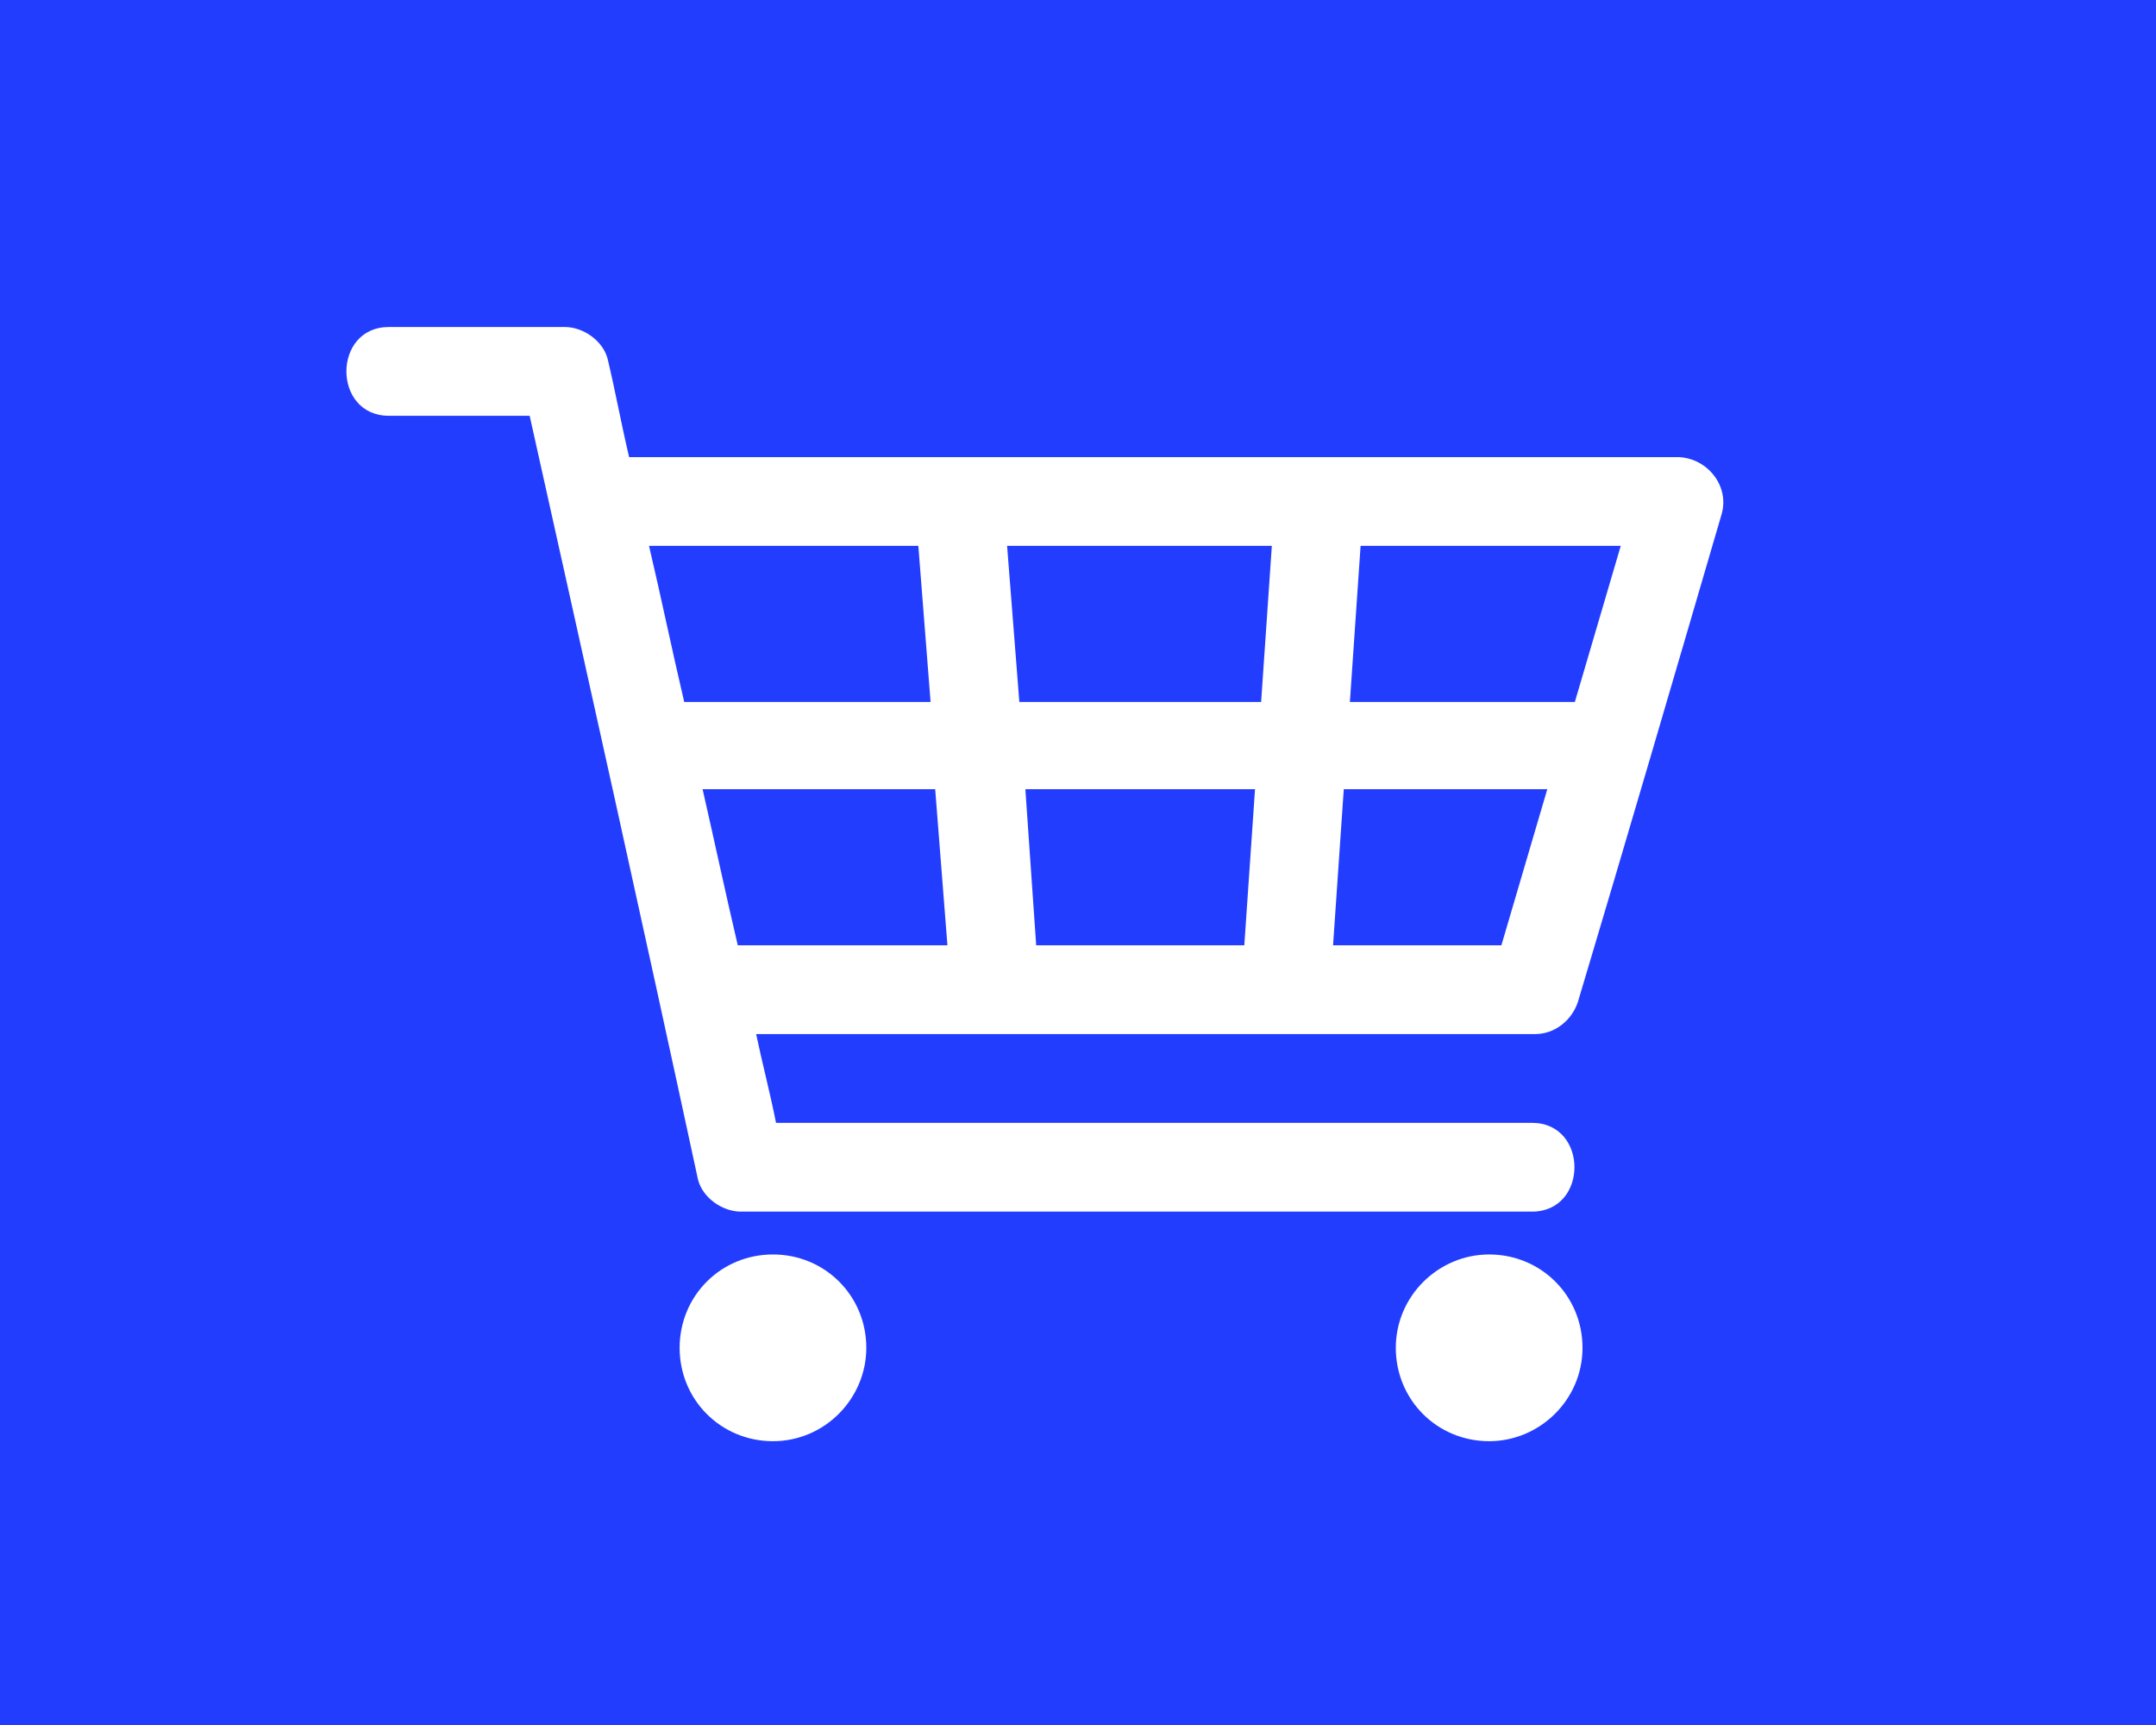 <svg xmlns="http://www.w3.org/2000/svg" xmlns:xlink="http://www.w3.org/1999/xlink" width="500" zoomAndPan="magnify" viewBox="0 0 375 300" height="400" preserveAspectRatio="xMidYMid meet" version="1.0"><defs><clipPath id="a0d02f9efe"><path d="M 60 56.297 L 300 56.297 L 300 251 L 60 251 Z M 60 56.297 " clip-rule="nonzero"/></clipPath></defs><rect x="-37.5" width="450" fill="#233dff" y="-30" height="360" fill-opacity="1"/><g clip-path="url(#a0d02f9efe)"><path fill="#ffffff" d="M 150.68 234.406 C 150.68 243.188 143.496 250.641 134.445 250.641 C 125.395 250.641 118.211 243.453 118.211 234.406 C 118.211 225.355 125.395 218.168 134.445 218.168 C 143.496 218.168 150.68 225.355 150.68 234.406 Z M 259.012 218.168 C 250.227 218.168 242.777 225.355 242.777 234.406 C 242.777 243.453 249.961 250.641 259.012 250.641 C 267.797 250.641 275.25 243.453 275.25 234.406 C 275.25 225.355 268.062 218.168 259.012 218.168 Z M 299.469 89.344 C 291.219 117.559 282.969 145.77 274.449 174.25 C 273.387 177.445 270.457 179.84 266.996 179.84 C 221.75 179.84 176.766 179.84 131.516 179.84 C 132.582 184.898 133.914 189.953 134.977 195.277 C 178.895 195.277 222.547 195.277 266.465 195.277 C 276.312 195.277 276.312 210.715 266.465 210.715 C 220.684 210.715 174.637 210.715 128.855 210.715 C 125.66 210.715 122.203 208.32 121.402 205.125 C 111.82 160.676 101.973 116.492 92.125 72.309 C 83.875 72.309 75.887 72.309 67.637 72.309 C 57.789 72.309 57.789 56.871 67.637 56.871 C 77.75 56.871 88.133 56.871 98.246 56.871 C 101.441 56.871 104.902 59.266 105.699 62.461 C 107.031 68.051 108.094 73.906 109.426 79.496 C 170.379 79.496 231.062 79.496 292.016 79.496 C 297.074 79.762 300.801 84.551 299.469 89.344 Z M 178.363 137.52 L 180.227 164.402 C 192.203 164.402 204.449 164.402 216.426 164.402 L 218.289 137.254 L 178.363 137.254 Z M 219.352 122.082 L 221.215 94.934 C 205.777 94.934 190.34 94.934 175.168 94.934 L 177.297 122.082 Z M 231.863 164.402 C 241.711 164.402 251.559 164.402 261.141 164.402 C 263.805 155.352 266.465 146.305 269.125 137.254 L 233.727 137.254 Z M 273.918 122.082 C 276.578 113.031 279.242 103.98 281.902 94.934 C 266.73 94.934 251.824 94.934 236.652 94.934 L 234.789 122.082 Z M 112.887 94.934 C 115.016 103.98 116.879 113.031 119.008 122.082 L 161.859 122.082 L 159.73 94.934 C 144.027 94.934 128.59 94.934 112.887 94.934 Z M 128.324 164.402 C 140.566 164.402 152.812 164.402 164.789 164.402 L 162.66 137.254 L 122.203 137.254 C 124.332 146.57 126.195 155.352 128.324 164.402 Z M 128.324 164.402 " fill-opacity="1" fill-rule="nonzero"/></g></svg>